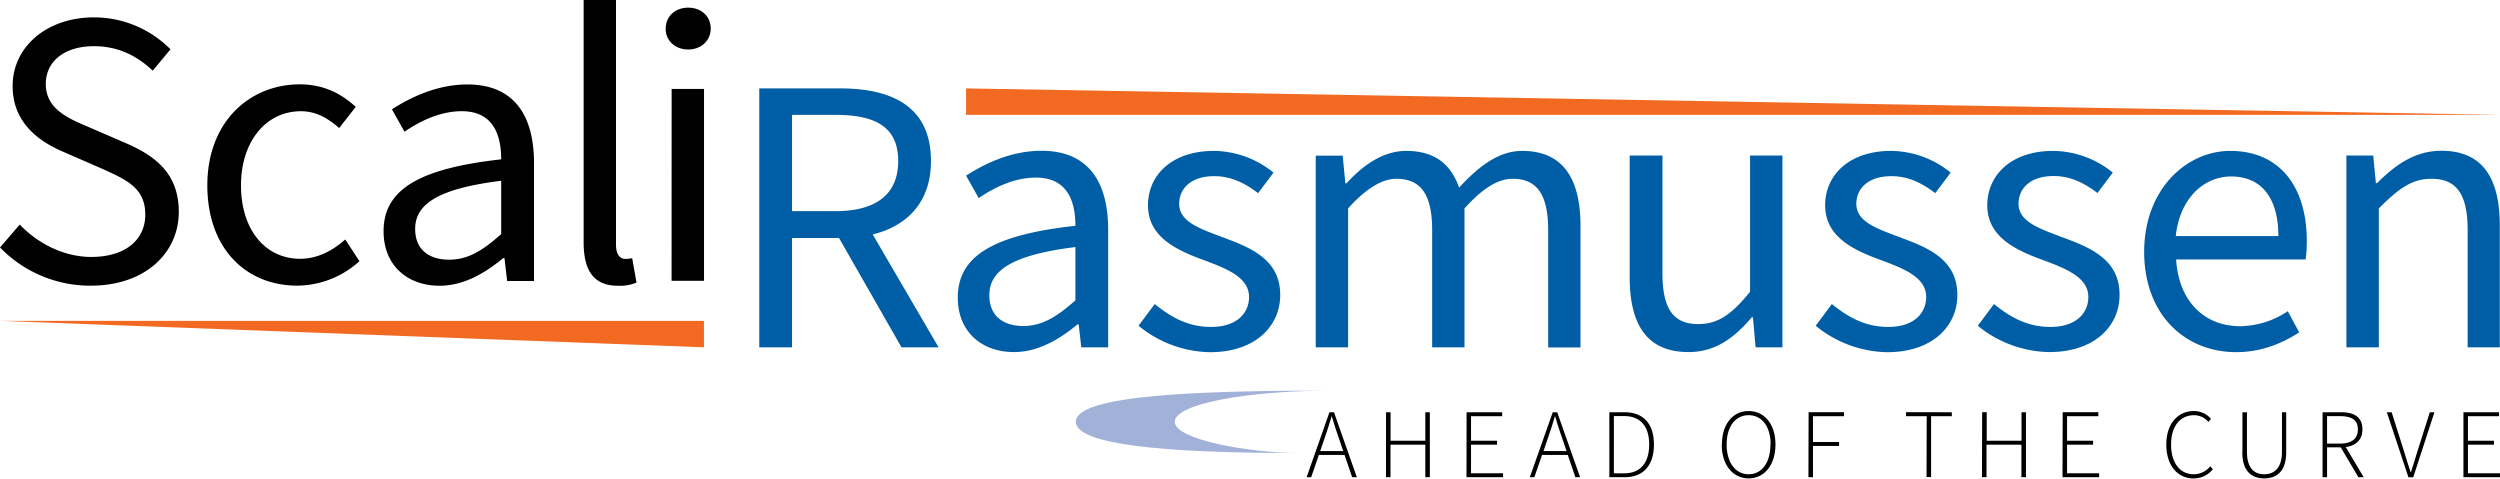 <svg id="logo" xmlns="http://www.w3.org/2000/svg" viewBox="0 0 944 181"><defs><style>.cls-1{fill:#005ea6;}.cls-2{fill:#f26921;}.cls-3{fill:#a1b1d7;}</style></defs><path id="rasmussen" class="cls-1" d="M286.7,33.38h30.56c20,0,34.27,7.16,34.27,27.43,0,15.2-8.64,24.44-22,27.71l24.88,42.63h-14L316.81,89.87H299.07v41.28H286.7Zm28.77,46.35c15.2,0,23.69-6.26,23.69-18.92,0-12.82-8.49-17.44-23.69-17.44h-16.4V79.73Zm46.19,32.64c0-15.8,13.56-23.7,44.41-27.12,0-9.24-3-18.19-14.9-18.19-8.35,0-15.95,3.88-21.61,7.75l-4.77-8.49c6.7-4.32,16.84-9.39,28.46-9.39,17.74,0,25.19,11.77,25.19,29.81v44.41H408.3l-1-8.65h-.45c-6.85,5.67-14.9,10.44-24,10.44C370.75,132.94,361.66,125.34,361.66,112.37Zm44.41,1V93.29c-24.14,3-32.49,8.95-32.49,18.19,0,8.19,5.66,11.62,12.82,11.62C393.4,123.1,399.06,119.67,406.07,113.41ZM429.91,123l6.11-8.2c6.26,5.07,12.66,8.65,21.31,8.65,9.54,0,14.31-5.07,14.31-11.33,0-7.45-8.65-10.73-16.55-13.71-10.28-3.73-21.61-8.64-21.61-20.86,0-11.63,9.24-20.57,24.89-20.57a36.14,36.14,0,0,1,22.5,8.2l-5.81,7.75c-4.91-3.73-10.13-6.41-16.54-6.41-9.09,0-13.26,4.92-13.26,10.43,0,6.86,7.9,9.39,16.09,12.52,10.43,3.87,22.06,8.2,22.06,21.91,0,11.77-9.39,21.61-26.53,21.61A43.6,43.6,0,0,1,429.91,123Zm66.91-64.23H507l1,10.43h.45c6.26-6.86,13.86-12.22,22.5-12.22,11,0,17,5.22,20,13.86,7.6-8.2,15.05-13.86,23.85-13.86,14.9,0,22,9.84,22,28.32v45.9H584.59V86.89c0-13.57-4.32-19.38-13.41-19.38-5.66,0-11.47,3.73-18.18,11.18v52.46H540.78V86.89c0-13.57-4.32-19.38-13.56-19.38-5.37,0-11.48,3.73-18.18,11.18v52.46H496.82Zm118.55,45.9V58.72h12.37V103c0,13.56,4,19.37,13.56,19.37,7.46,0,12.67-3.72,19.53-12.22V58.72h12.22v72.43H662.91l-1-11.33h-.45c-6.7,7.9-13.86,13.12-23.84,13.12C622.23,132.94,615.37,123.1,615.37,104.62ZM685.6,123l6.11-8.2c6.26,5.07,12.67,8.65,21.32,8.65,9.53,0,14.3-5.07,14.3-11.33,0-7.45-8.64-10.73-16.54-13.71-10.28-3.73-21.61-8.64-21.61-20.86,0-11.63,9.24-20.57,24.89-20.57a36.14,36.14,0,0,1,22.5,8.2l-5.81,7.75c-4.92-3.73-10.13-6.41-16.54-6.41-9.09,0-13.27,4.92-13.27,10.43,0,6.86,7.9,9.39,16.1,12.52,10.43,3.87,22.05,8.2,22.05,21.91,0,11.77-9.38,21.61-26.52,21.61A43.65,43.65,0,0,1,685.6,123Zm61.22,0,6.11-8.2c6.26,5.07,12.67,8.65,21.31,8.65,9.54,0,14.31-5.07,14.31-11.33,0-7.45-8.65-10.73-16.54-13.71-10.29-3.73-21.61-8.64-21.61-20.86,0-11.63,9.24-20.57,24.88-20.57a36.17,36.17,0,0,1,22.51,8.2L792,72.88c-4.91-3.73-10.13-6.41-16.54-6.41-9.09,0-13.26,4.92-13.26,10.43,0,6.86,7.9,9.39,16.1,12.52,10.43,3.87,22.05,8.2,22.05,21.91,0,11.77-9.39,21.61-26.53,21.61A43.6,43.6,0,0,1,746.82,123Zm62.82-27.87c0-23.69,16-38.15,32.49-38.15,18.48,0,28.91,13.26,28.91,34a47.11,47.11,0,0,1-.44,7H821.71c.9,15.35,10.29,25.19,24.15,25.19a32.78,32.78,0,0,0,18-5.66l4.32,8c-6.26,4-14,7.46-23.84,7.46C825,132.94,809.64,118.78,809.64,95.08Zm50.67-6c0-14.6-6.55-22.5-17.88-22.5-10.13,0-19.37,8.19-20.86,22.5ZM886,58.72h10.13l1,10.43h.45c6.86-6.86,14.31-12.22,24.29-12.22,15.2,0,22.06,9.84,22.06,28.32v45.9H931.78V86.89c0-13.57-4.17-19.38-13.71-19.38-7.45,0-12.52,3.88-19.82,11.18v52.46H886Z"/><path id="scali" d="M0,93.44,7.45,84.8c7,7.3,16.84,12.22,27,12.22,12.81,0,20.41-6.41,20.41-16,0-10-7-13.11-16.24-17.28l-14-6.11C15.35,53.8,4.77,46.8,4.77,32.49c0-14.9,13-25.93,30.7-25.93A40.57,40.57,0,0,1,64.38,18.63l-6.71,8.05c-6-5.67-13.11-9.24-22.2-9.24-10.88,0-18.18,5.51-18.18,14.3,0,9.39,8.49,13,16.24,16.25l13.86,6C58.72,58.87,67.51,65.57,67.51,80c0,15.5-12.67,27.87-33.23,27.87A47.38,47.38,0,0,1,0,93.44ZM78.29,70c0-24.29,16.25-38.15,34.88-38.15,9.53,0,16.09,3.88,21.16,8.5l-6.26,8C123.9,44.71,119.43,42,113.61,42,100.5,42,91,53.35,91,70s9.09,27.72,22.36,27.72c6.7,0,12.51-3.27,17-7.3l5.37,8.2a35.34,35.34,0,0,1-23.4,9.24C93.05,107.9,78.29,94,78.29,70Zm66.55,17.29c0-15.8,13.56-23.69,44.41-27.12,0-9.24-3-18.18-14.9-18.18-8.34,0-15.95,3.87-21.61,7.75L148,41.28c6.71-4.32,16.84-9.39,28.47-9.39,17.73,0,25.18,11.78,25.18,29.81v44.41H191.49l-1-8.64H190c-6.86,5.66-14.9,10.43-24,10.43C153.93,107.9,144.84,100.3,144.84,87.33Zm44.41,1V68.26c-24.14,3-32.48,8.94-32.48,18.18,0,8.19,5.66,11.62,12.81,11.62S182.25,94.63,189.25,88.38Zm31.13,3.12V0H232.6V92.4c0,3.87,1.64,5.36,3.43,5.36a10.54,10.54,0,0,0,2.68-.29l1.64,9.24a16.51,16.51,0,0,1-7,1.19C224.11,107.9,220.38,102.09,220.38,91.5Zm31-80.62c0-4.77,3.72-7.9,8.49-7.9s8.5,3.13,8.5,7.9c0,4.62-3.73,7.9-8.5,7.9S251.36,15.5,251.36,10.88Zm2.23,22.8h12.23v72.43H253.59Z"/><polygon id="stripe-2" class="cls-2" points="364.79 33.38 944 43.37 364.79 43.37 364.79 33.38"/><polygon id="stripe-1" class="cls-2" points="265.81 131.15 0 121.16 265.81 121.16 265.81 131.15"/><path id="swoosh" class="cls-3" d="M406.25,159.27c0,10.37,48.55,11.79,84.16,11.79-18.41,0-46.83-5-46.83-11.79s27.57-11.78,59.25-11.78C454.8,147.49,406.25,148.9,406.25,159.27Z"/><path id="tagline" d="M502,155.66h1.71l8.64,24.54h-1.78l-2.87-8.42H498l-2.9,8.42h-1.72Zm-3.5,14.67h8.71l-1.56-4.58c-1-2.9-1.86-5.47-2.72-8.49h-.15c-.85,3-1.71,5.59-2.71,8.49Zm24.87-14.67h1.71v10.76H538.2V155.66h1.71V180.2H538.2V167.91H525.05V180.2h-1.71Zm30.41,0h13.44v1.49H555.46v9.27h9.83v1.49h-9.83v10.8h12.1v1.49H553.75Zm32.54,0H588l8.64,24.54h-1.79L592,171.78h-9.72l-2.91,8.42h-1.71Zm-3.5,14.67h8.71l-1.56-4.58c-1-2.9-1.86-5.47-2.72-8.49h-.15c-.86,3-1.71,5.59-2.72,8.49Zm24.87-14.67h5.69c7.56,0,11.14,4.77,11.14,12.18s-3.58,12.36-11.1,12.36h-5.73Zm5.51,23.08c6.66,0,9.53-4.5,9.53-10.9s-2.87-10.73-9.53-10.73h-3.8v21.63Zm37-10.9c0-7.75,4.2-12.63,10.09-12.63s10.12,4.88,10.12,12.63-4.2,12.8-10.12,12.8S650.13,175.62,650.13,167.84Zm18.39,0c0-6.78-3.31-11.06-8.3-11.06s-8.31,4.28-8.31,11.06,3.32,11.24,8.31,11.24S668.52,174.65,668.52,167.84Zm14.34-12.18h13.37v1.49H684.58v9.75h9.86v1.49h-9.86V180.2h-1.72Zm44.59,1.49h-7.81v-1.49H737v1.49h-7.82v23h-1.72Zm20.94-1.49h1.72v10.76h13.14V155.66H765V180.2h-1.71V167.91H750.11V180.2h-1.72Zm30.41,0h13.45v1.49H780.52v9.27h9.83v1.49h-9.83v10.8h12.1v1.49H778.8ZM818,167.87c0-7.78,4.24-12.66,10.46-12.66a8.49,8.49,0,0,1,6.41,2.94l-1,1.16a7,7,0,0,0-5.36-2.53c-5.4,0-8.71,4.28-8.71,11.09s3.27,11.21,8.56,11.21a8,8,0,0,0,6.22-3l1,1.08a9.21,9.21,0,0,1-7.29,3.5C822.17,180.64,818,175.69,818,167.87Zm28.74,2.91V155.66h1.71v14.93c0,6.52,3.06,8.49,6.52,8.49s6.7-2,6.7-8.49V155.66h1.6v15.12c0,7.67-4.06,9.86-8.3,9.86S846.7,178.45,846.7,170.78ZM877,155.66h7c4.88,0,8.05,1.79,8.05,6.48,0,3.91-2.42,6.18-6.3,6.66l6.78,11.4h-2l-6.67-11.29H878.7V180.2H877Zm6.59,11.84c4.32,0,6.74-1.75,6.74-5.36s-2.42-5-6.74-5H878.7V167.5Zm17.68-11.84h1.82L907.63,170c.93,3,1.6,5.25,2.6,8.23h.15c1-3,1.64-5.25,2.57-8.23l4.54-14.33h1.75l-8,24.54h-1.82Zm28.93,0h13.44v1.49H931.9v9.27h9.83v1.49H931.9v10.8H944v1.49H930.19Z"/></svg>